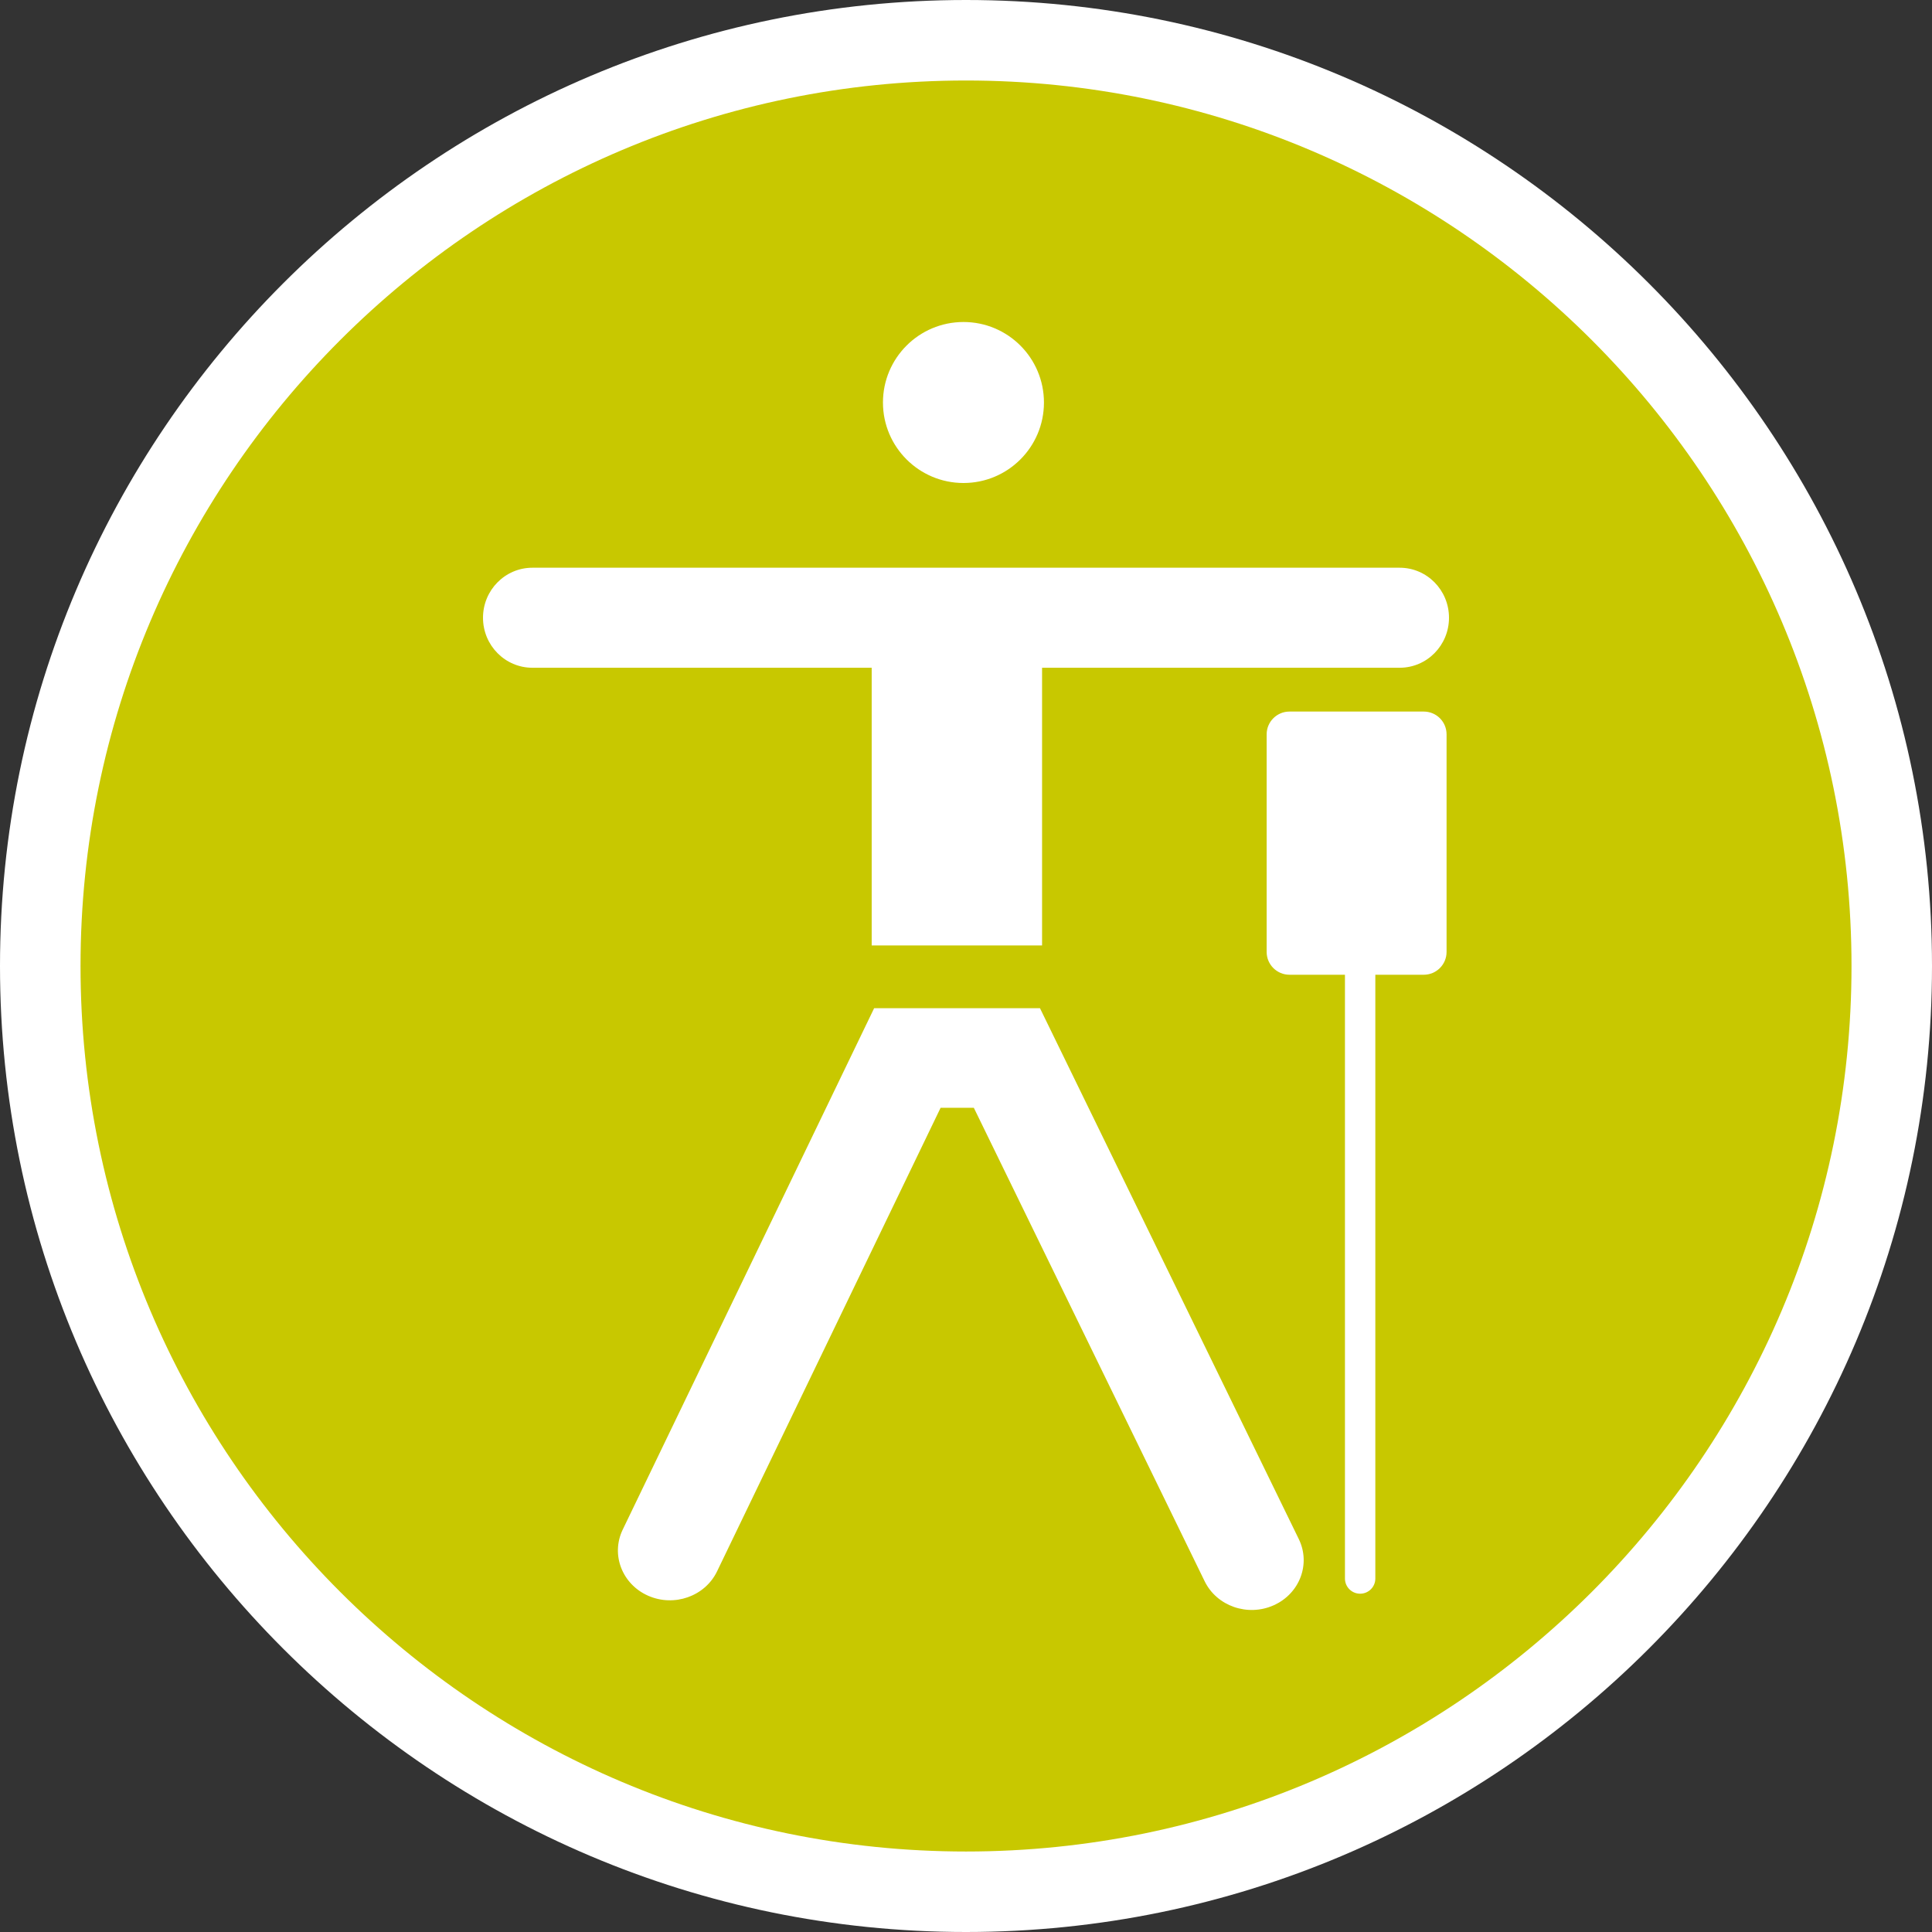 <?xml version="1.0" encoding="utf-8"?>
<!-- Generator: Adobe Illustrator 16.0.0, SVG Export Plug-In . SVG Version: 6.00 Build 0)  -->
<!DOCTYPE svg PUBLIC "-//W3C//DTD SVG 1.1//EN" "http://www.w3.org/Graphics/SVG/1.1/DTD/svg11.dtd">
<svg version="1.1" id="Calque_1" xmlns="http://www.w3.org/2000/svg" xmlns:xlink="http://www.w3.org/1999/xlink" x="0px" y="0px"
	 width="170.079px" height="170.079px" viewBox="0 0 170.079 170.079" enable-background="new 0 0 170.079 170.079"
	 xml:space="preserve">
<rect x="0" y="0" width="170.079" height="170.079" fill="#333333" stroke="none"/>
<g id="Calque_1_2_">
	<g id="Calque_1_1_">
		<g>
			<path fill="#FFFFFF" d="M85.04,0C38.15,0,0,38.148,0,85.039c0,46.896,38.15,85.04,85.037,85.04
				c46.893,0,85.042-38.146,85.042-85.04C170.083,38.148,131.932,0,85.04,0z"/>
			<path fill="#C8C800" d="M85.04,7.087c-42.985,0-77.951,34.971-77.951,77.952c0,42.986,34.968,77.954,77.951,77.954
				c42.984,0,77.953-34.969,77.953-77.954C162.993,42.058,128.022,7.087,85.04,7.087z"/>
		</g>
	</g>
</g>
<g>
	<path fill="#FFFFFF" d="M84.819,42.52c3.912,0,7.083-3.172,7.083-7.084c0-3.919-3.172-7.089-7.083-7.089
		c-3.911,0-7.09,3.17-7.09,7.089C77.729,39.347,80.908,42.52,84.819,42.52z"/>
	<path fill="#FFFFFF" d="M76.736,83.229h15V58.784h31.478c2.401,0,4.345-1.97,4.345-4.402c0-2.433-1.943-4.404-4.345-4.404H46.87
		c-2.403,0-4.35,1.972-4.35,4.404c0,2.432,1.947,4.402,4.35,4.402h29.867V83.229z"/>
	<path fill="#FFFFFF" d="M91.553,88.756h-2.912H76.952l-22.133,45.902c-1.059,2.195-0.058,4.801,2.233,5.816
		c2.292,1.016,5.011,0.058,6.071-2.14c0,0,17.506-36.302,19.681-40.813c1.302,0,1.627,0,2.924,0
		c2.192,4.494,20.32,41.68,20.32,41.68c1.07,2.194,3.792,3.142,6.08,2.116c2.289-1.025,3.277-3.633,2.209-5.827L91.553,88.756z"/>
	<path fill="#FFFFFF" d="M125.337,62.641h-11.822c-1.107,0-2.008,0.896-2.008,2.004v19.159c0,1.107,0.9,2.005,2.008,2.005h4.885
		v53.156c0,0.735,0.596,1.333,1.336,1.333c0.739,0,1.338-0.598,1.338-1.333V85.809h4.264c1.108,0,2.007-0.898,2.007-2.005V64.645
		C127.344,63.536,126.446,62.641,125.337,62.641z"/>
</g>
</svg>

